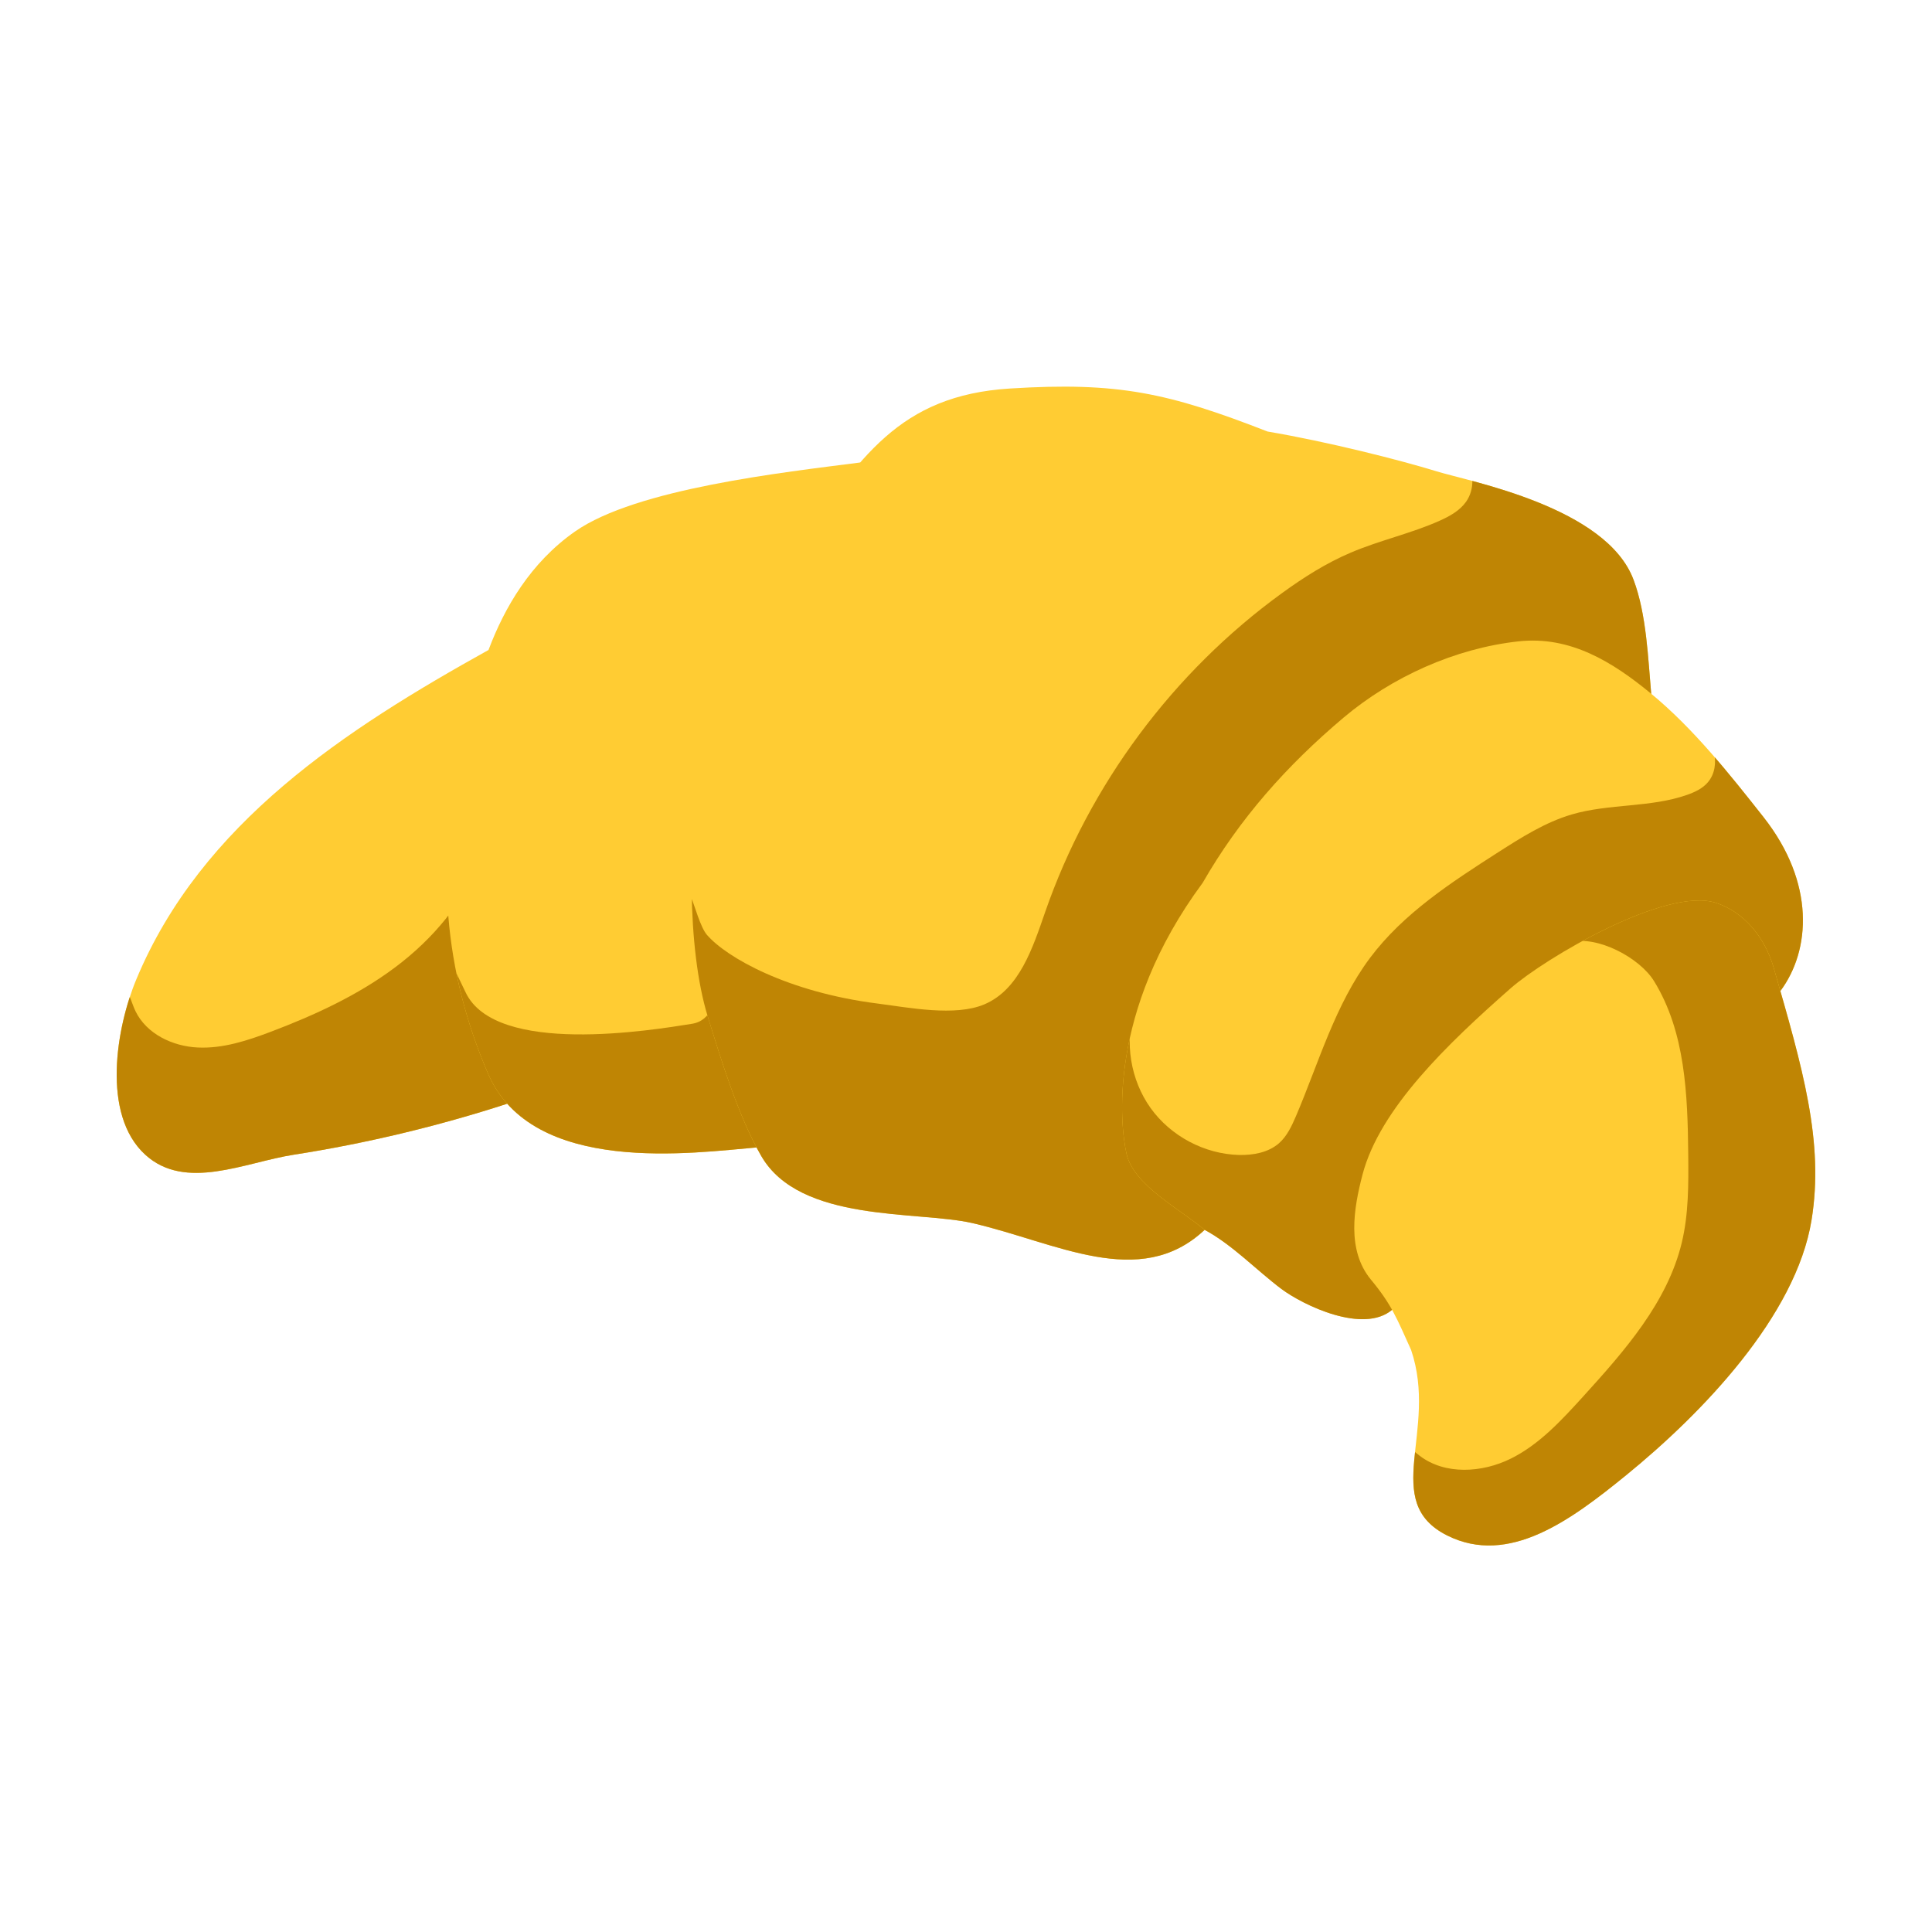 <svg width="128" height="128" style="enable-background:new 0 0 128 128;" xmlns="http://www.w3.org/2000/svg" xmlns:xlink="http://www.w3.org/1999/xlink">
  <g id="图层_2">
    <g>
      <g>
        <defs>
          <path id="SVGID_1_" d="M32.37,43.06c-9.48,5.27-19.02,11.46-23.34,21.83C7.71,68.05,6.7,73.83,9.62,76.5 c2.67,2.44,6.59,0.51,9.86,0c4.75-0.74,9.55-1.89,14.11-3.37"/>
        </defs>
        <use style="overflow:visible;fill:#FFCC33;" xlink:href="#SVGID_1_"/>
        <clipPath id="SVGID_2_">
          <use style="overflow:visible;" xlink:href="#SVGID_1_"/>
        </clipPath>
        <path d="M31.84,56.85c-1.07,2.91-3.17,5.37-5.65,7.23 c-2.48,1.86-5.33,3.17-8.23,4.27c-1.56,0.59-3.19,1.13-4.86,1.05c-1.67-0.08-3.39-0.9-4.12-2.4c-0.23-0.48-0.35-1.01-0.64-1.45 c-0.28-0.45-0.81-0.81-1.32-0.69c-0.25,1.54-0.5,3.08-0.75,4.62c-0.34,2.12-0.67,4.4,0.28,6.33c0.84,1.72,2.58,2.86,4.42,3.41 c1.83,0.55,3.78,0.59,5.69,0.62c1.6,0.03,3.2,0.06,4.8,0.08c1.07,0.02,2.17,0.03,3.18-0.31c0.87-0.29,1.62-0.83,2.44-1.25 c2.63-1.35,6.01-1.5,7.93-3.75c1.37-1.61,1.61-3.89,1.51-6c-0.16-3.45-1.07-6.86-2.65-9.93c-0.5-0.98-1.18-2.01-2.26-2.24" style="clip-path:url(#SVGID_2_);fill:#BF8504;"/>
      </g>
      <g>
        <defs>
          <path id="SVGID_3_" d="M57,30.64c-5.12,0.66-14.84,1.73-18.9,4.57c-5.92,4.14-6.85,11.92-7.44,14.3 c-1.9,7.71-1.21,14.93,1.67,21.61c2.93,6.82,13.68,5.24,17.82,4.9"/>
        </defs>
        <use style="overflow:visible;fill:#FFCC33;" xlink:href="#SVGID_3_"/>
        <clipPath id="SVGID_4_">
          <use style="overflow:visible;" xlink:href="#SVGID_3_"/>
        </clipPath>
        <path d="M46.92,59.66c0.4,2.63,1.54,7.76-1.08,8.17 c-2.63,0.42-12.99,2.14-14.99-2.08c-1.54-3.24-1.61-3.31-3.17-2.91c-1.28,2.29,0.12,3.89,1.57,6.08 c2.12,3.19,2.15,5.06,5.08,7.52c-0.2,1.04,3.34,1.44,4.22,2.03c0.88,0.58,1.96,0.79,3.01,0.93c2.19,0.3,4.41,0.4,6.62,0.3 c0.66-0.03,1.35-0.08,1.94-0.38c0.74-0.37,1.26-1.08,1.64-1.81c1.22-2.32,1.4-5.1,0.9-7.67c-0.31-1.59,0.36-2.96,0.36-4.58 c0-0.34-0.01-0.68-0.15-0.99c-0.14-0.33-0.41-0.58-0.68-0.82c-1.36-1.25-2.8-2.42-4.29-3.51L46.92,59.66z" style="clip-path:url(#SVGID_4_);fill:#BF8504;"/>
      </g>
      <g>
        <defs>
          <path id="SVGID_5_" d="M109.4,46.01c-0.21-2.35-0.31-5.3-1.17-7.59c-1.79-4.83-10.83-6.51-13.04-7.19 c-2.47-0.76-7.25-1.97-11.21-2.64c-6.57-2.56-9.88-3.3-17.07-2.85c-7.34,0.46-9.97,4.58-14.12,10.61 c-2.81,4.08-5.09,9.02-6.22,14.15c-1.03,4.68-1.06,12.34,0.31,16.81c0.9,2.93,2.04,6.65,3.55,9.27 c2.56,4.45,10.34,3.62,13.98,4.45c5.57,1.28,11.08,4.48,15.38,0.47"/>
        </defs>
        <use style="overflow:visible;fill:#FFCC33;" xlink:href="#SVGID_5_"/>
        <clipPath id="SVGID_6_">
          <use style="overflow:visible;" xlink:href="#SVGID_5_"/>
        </clipPath>
        <path d="M94.59,29.62c0.92-0.25,1.99,0.12,2.54,0.91 c0.55,0.78,0.56,1.91,0.01,2.7c-0.42,0.6-1.09,0.97-1.76,1.27c-1.9,0.85-3.96,1.29-5.88,2.11c-1.63,0.69-3.14,1.65-4.57,2.69 c-7.21,5.23-12.76,12.7-15.68,21.11c-0.83,2.39-1.71,5.14-4.03,6.13c-1.94,0.82-4.97,0.22-7.06-0.05 c-5.96-0.75-10.03-3.05-11.33-4.56c-0.82-0.97-1.44-5.19-2.67-4.85c-0.42,0.12-0.17,7.24-0.39,7.61 c-1.17,1.91-0.17,4.36,0.83,6.36c1.13,2.26,2.26,4.51,3.39,6.77c0.68,1.36,1.37,2.73,2.35,3.89c2.33,2.75,6.02,3.96,9.6,4.37 s7.21,0.15,10.78,0.57c2.66,0.31,5.39,1,7.96,0.24c4.21-1.24,6.35-5.75,8.55-9.55c4.2-7.25,10.25-13.29,16.83-18.48 c3.76-2.96,7.79-5.77,10.45-9.75s3.61-9.56,0.86-13.47c-1.54-2.18-3.97-3.53-6.35-4.72c-2.2-1.1-4.43-2.12-6.69-3.07 c-1.74-0.73-3.93-1.37-5.37-0.15c-0.73,0.61-1.65,1.67-2.34,1.03" style="clip-path:url(#SVGID_6_);fill:#BF8504;"/>
      </g>
      <g>
        <defs>
          <path id="SVGID_7_" d="M117.96,65.65c2-2.69,2.31-7.15-1.12-11.51c-2.27-2.88-4.66-5.89-7.47-8.2 c-2.54-2.09-5.33-3.82-8.75-3.45c-4.24,0.46-8.43,2.38-11.6,5.05c-3.77,3.18-6.9,6.7-9.34,10.95 c-6.36,8.6-5.46,16.13-5.04,17.97c0.48,2.09,3.62,3.69,5.15,5.01c1.84,0.98,3.46,2.69,5.11,3.93c1.45,1.08,5.43,3,7.34,1.37"/>
        </defs>
        <use style="overflow:visible;fill:#FFCC33;" xlink:href="#SVGID_7_"/>
        <clipPath id="SVGID_8_">
          <use style="overflow:visible;" xlink:href="#SVGID_7_"/>
        </clipPath>
        <path d="M112.76,47.68c0.69,1.31,1.34,3.02,0.39,4.15 c-0.35,0.41-0.86,0.65-1.37,0.83c-2.45,0.86-5.16,0.57-7.65,1.3c-1.76,0.52-3.33,1.52-4.88,2.51c-3.1,1.99-6.27,4.04-8.48,6.99 c-2.32,3.1-3.39,6.93-4.91,10.49c-0.28,0.65-0.59,1.32-1.12,1.79c-0.71,0.62-1.71,0.8-2.65,0.78c-2.29-0.06-4.53-1.25-5.86-3.11 c-1.33-1.86-1.74-4.36-1.06-6.55c-1.9-0.43-3.74,1.36-4.06,3.28s0.46,3.85,1.33,5.6c1.84,3.69,4.23,7.18,7.44,9.76 c3.22,2.58,7.35,4.18,11.46,3.81c4.48-0.4,8.42-3.01,12.02-5.71c2.14-1.61,4.25-3.29,6.2-5.13c1.32-1.25,2.58-2.58,4.04-3.66 c1.48-1.09,3.14-1.92,4.57-3.07c3.06-2.46,4.82-6.19,6.05-9.92c0.62-1.87,1.14-3.88,0.72-5.8c-0.29-1.34-1.03-2.54-1.75-3.71 c-0.96-1.56-1.97-3.17-3.52-4.13c-2.22-1.38-5.04-1.16-7.65-0.9" style="clip-path:url(#SVGID_8_);fill:#BF8504;"/>
      </g>
      <g>
        <defs>
          <path id="SVGID_9_" d="M93.49,89.44c1.82,5.37-2.07,10.05,2.39,12.29c4.08,2.04,8.19-1.01,11.85-3.99 c5.04-4.1,11.26-10.56,12.29-16.91c0.84-5.19-0.59-10.05-2.51-16.72c-0.6-2.08-2.03-3.72-3.84-4.3 c-3.31-1.05-11.3,3.66-13.59,5.67c-4.16,3.66-8.66,7.96-9.81,12.34c-0.59,2.26-1.05,5,0.55,6.95 C92.2,86.43,92.55,87.36,93.49,89.44z"/>
        </defs>
        <use style="overflow:visible;fill:#FFCC33;" xlink:href="#SVGID_9_"/>
        <clipPath id="SVGID_10_">
          <use style="overflow:visible;" xlink:href="#SVGID_9_"/>
        </clipPath>
        <path d="M104.04,62.42c1.78-0.45,4.59,1.02,5.55,2.59 c2.07,3.36,2.22,7.52,2.26,11.47c0.02,1.96,0.03,3.95-0.43,5.86c-0.96,3.96-3.79,7.16-6.53,10.18c-1.43,1.57-2.9,3.18-4.8,4.12 s-4.35,1.09-6.03-0.19c-0.23-0.17-0.44-0.37-0.69-0.51c-0.76-0.41-1.77-0.15-2.39,0.46c-0.62,0.61-0.9,1.5-0.97,2.36 c-0.21,2.63,1.34,5.17,3.47,6.71c2.13,1.54,4.77,2.22,7.38,2.58c2.15,0.29,4.38,0.38,6.44-0.31c1.71-0.58,3.2-1.66,4.77-2.55 c1.9-1.08,3.95-1.88,5.77-3.09c2.4-1.61,4.29-3.87,5.96-6.23c3.16-4.46,5.67-9.5,6.46-14.91c1.14-7.8-1.58-16.08-7.13-21.68 c-1.89-1.9-4.13-3.54-6.71-4.28c-2.58-0.74-5.52-0.51-7.71,1.04c-2.25,1.59-4.17,3.32-5.06,5.92" style="clip-path:url(#SVGID_10_);fill:#BF8504;"/>
      </g>
    </g>
  </g>
</svg>